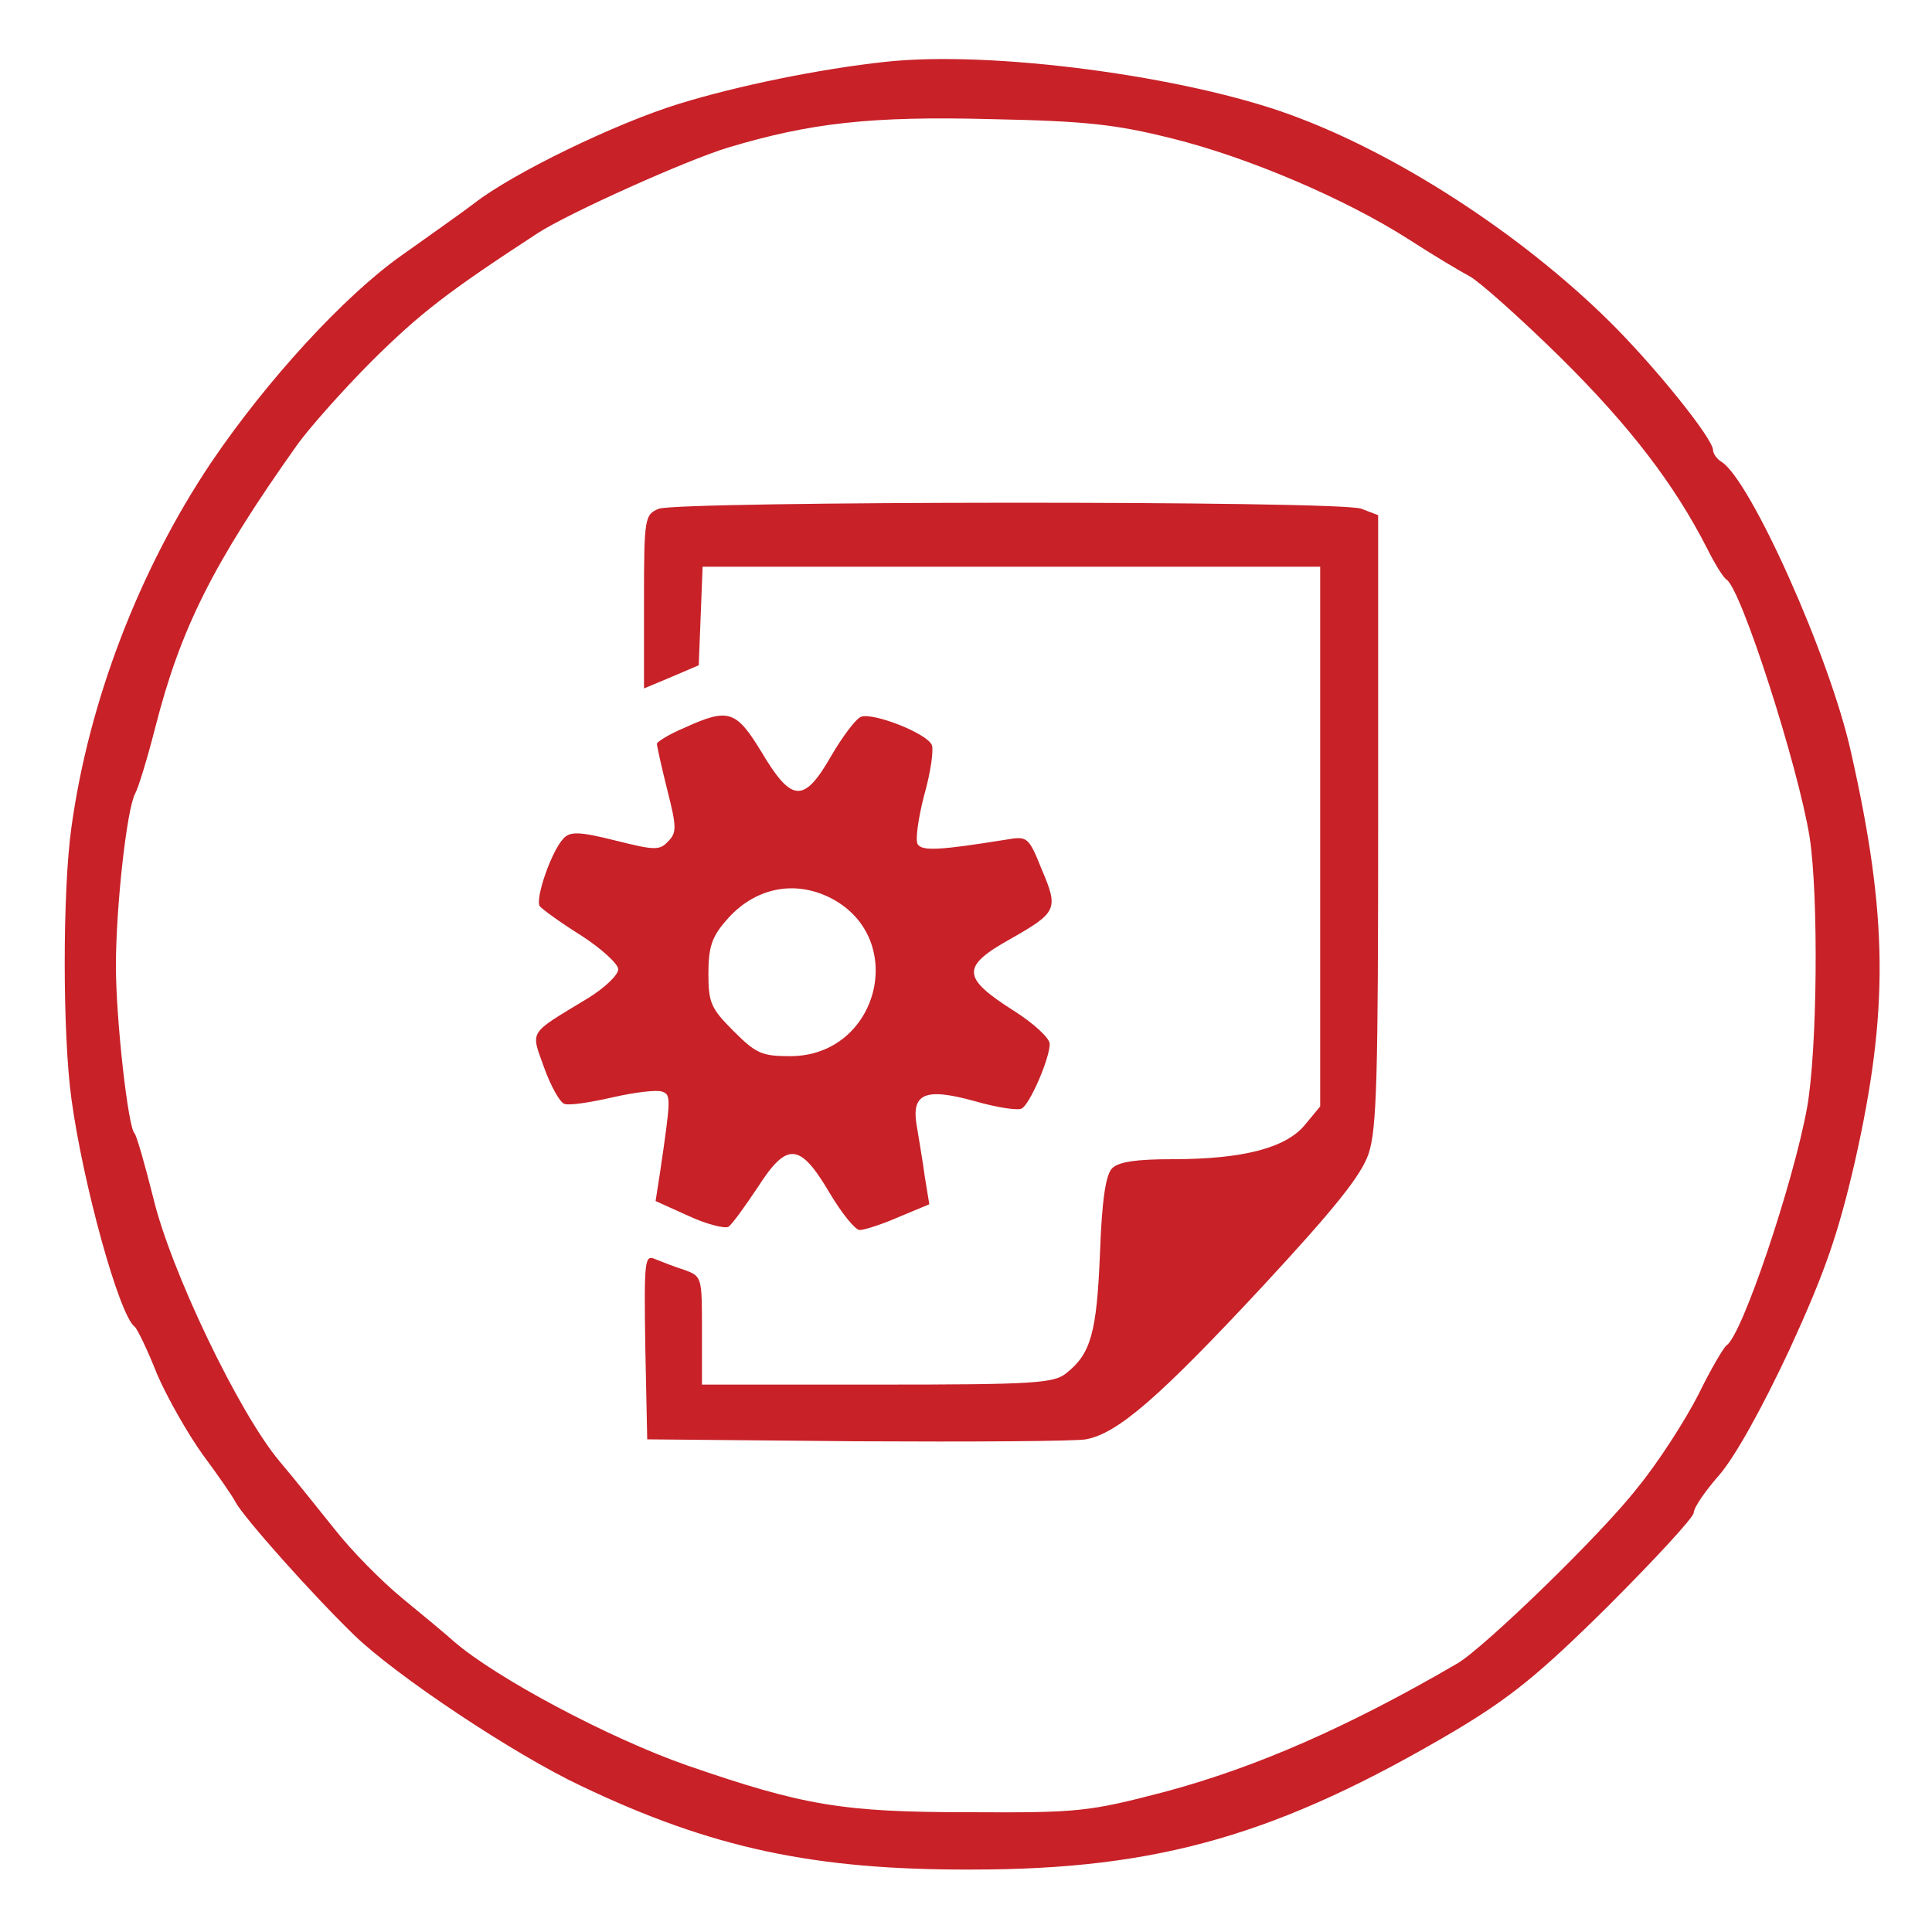 <?xml version="1.0" standalone="no"?>
<!DOCTYPE svg PUBLIC "-//W3C//DTD SVG 20010904//EN"
 "http://www.w3.org/TR/2001/REC-SVG-20010904/DTD/svg10.dtd">
<svg version="1.0" xmlns="http://www.w3.org/2000/svg"
 width="300pt" height="300pt" viewBox="0 0 300 300"
 preserveAspectRatio="xMidYMid meet" style="background-color: #FFFFFF;">
<g transform="translate(0,300) scale(0.1,-0.1)"
fill="#C82128" stroke="none">
<path d="M1375 2904 c-102 -11 -229 -37 -320 -65 -98 -30 -259 -108 -319 -155
-17 -13 -68 -49 -113 -81 -89 -63 -209 -194 -295 -321 -112 -167 -190 -371
-217 -566 -14 -99 -14 -322 0 -423 18 -132 74 -335 98 -353 4 -3 20 -36 35
-74 16 -37 48 -93 71 -125 23 -31 46 -64 51 -74 14 -25 118 -142 184 -206 65
-63 248 -185 352 -234 203 -97 363 -131 608 -130 289 0 476 54 750 216 85 51
129 86 237 193 73 73 133 138 133 145 0 8 18 34 40 59 24 28 65 101 109 195
55 120 75 178 101 290 53 234 52 382 -6 638 -33 148 -156 422 -201 450 -7 4
-13 13 -13 18 0 18 -91 131 -162 201 -137 135 -328 259 -492 319 -165 61 -467
101 -631 83z m445 -119 c117 -29 268 -93 368 -157 37 -24 79 -49 94 -57 15 -8
79 -65 142 -127 107 -106 176 -196 227 -296 12 -24 25 -45 30 -48 23 -15 111
-289 129 -400 14 -91 12 -331 -4 -420 -21 -116 -101 -354 -125 -369 -5 -4 -25
-38 -44 -77 -20 -39 -62 -105 -95 -145 -56 -72 -238 -248 -279 -272 -170 -99
-312 -161 -453 -199 -119 -31 -133 -33 -305 -32 -196 0 -257 10 -439 73 -120
42 -295 135 -361 192 -11 10 -47 40 -80 67 -33 27 -80 75 -105 107 -25 31 -63
79 -86 106 -63 75 -169 296 -196 409 -13 52 -26 97 -29 100 -10 8 -29 177 -29
260 0 92 17 245 30 268 5 9 19 55 31 102 39 153 89 254 221 440 18 25 70 84
117 131 74 73 115 105 256 197 48 31 230 113 296 133 127 38 221 49 409 44
146 -3 192 -8 280 -30z"/>
<path d="M1023 2210 c-22 -9 -23 -14 -23 -144 l0 -135 43 18 42 18 3 76 3 77
479 0 480 0 0 -419 0 -419 -24 -29 c-30 -36 -97 -53 -206 -53 -55 0 -83 -4
-93 -14 -10 -10 -16 -49 -19 -133 -5 -122 -14 -155 -52 -185 -19 -16 -50 -18
-293 -18 l-273 0 0 84 c0 83 0 84 -27 94 -16 5 -36 13 -46 17 -16 7 -17 -2
-15 -136 l3 -144 325 -3 c179 -1 339 0 356 3 49 9 112 63 274 237 113 122 153
172 165 206 13 39 15 118 15 519 l0 473 -26 10 c-32 13 -1060 12 -1091 0z"/>
<path d="M1063 1870 c-24 -10 -43 -22 -43 -25 0 -3 7 -35 16 -71 15 -59 15
-67 1 -81 -13 -14 -22 -13 -82 2 -56 14 -70 14 -80 3 -19 -20 -44 -93 -37
-105 4 -5 33 -26 65 -46 31 -20 57 -44 57 -52 0 -9 -21 -29 -47 -45 -94 -57
-89 -49 -68 -108 10 -28 24 -53 31 -56 7 -3 40 2 75 10 35 8 69 12 77 9 14 -5
14 -9 -3 -125 l-7 -45 51 -23 c28 -13 56 -20 62 -17 6 4 26 32 46 62 45 70 65
69 111 -9 19 -32 40 -58 47 -58 7 0 35 9 60 20 l48 20 -7 43 c-3 23 -9 57 -12
76 -10 53 11 63 90 41 35 -10 68 -15 73 -11 13 8 43 78 43 100 0 9 -25 32 -55
51 -82 52 -83 69 -6 112 72 41 75 46 49 107 -21 52 -22 53 -57 47 -100 -16
-129 -18 -136 -7 -4 7 1 41 10 76 10 35 15 70 12 78 -7 18 -91 51 -110 44 -8
-3 -29 -31 -47 -62 -42 -73 -61 -71 -108 8 -39 64 -51 68 -119 37z m228 -265
c120 -63 73 -245 -64 -245 -44 0 -53 4 -88 39 -35 35 -39 44 -39 89 0 40 5 57
27 82 43 51 106 65 164 35z"/>
</g>
</svg>
